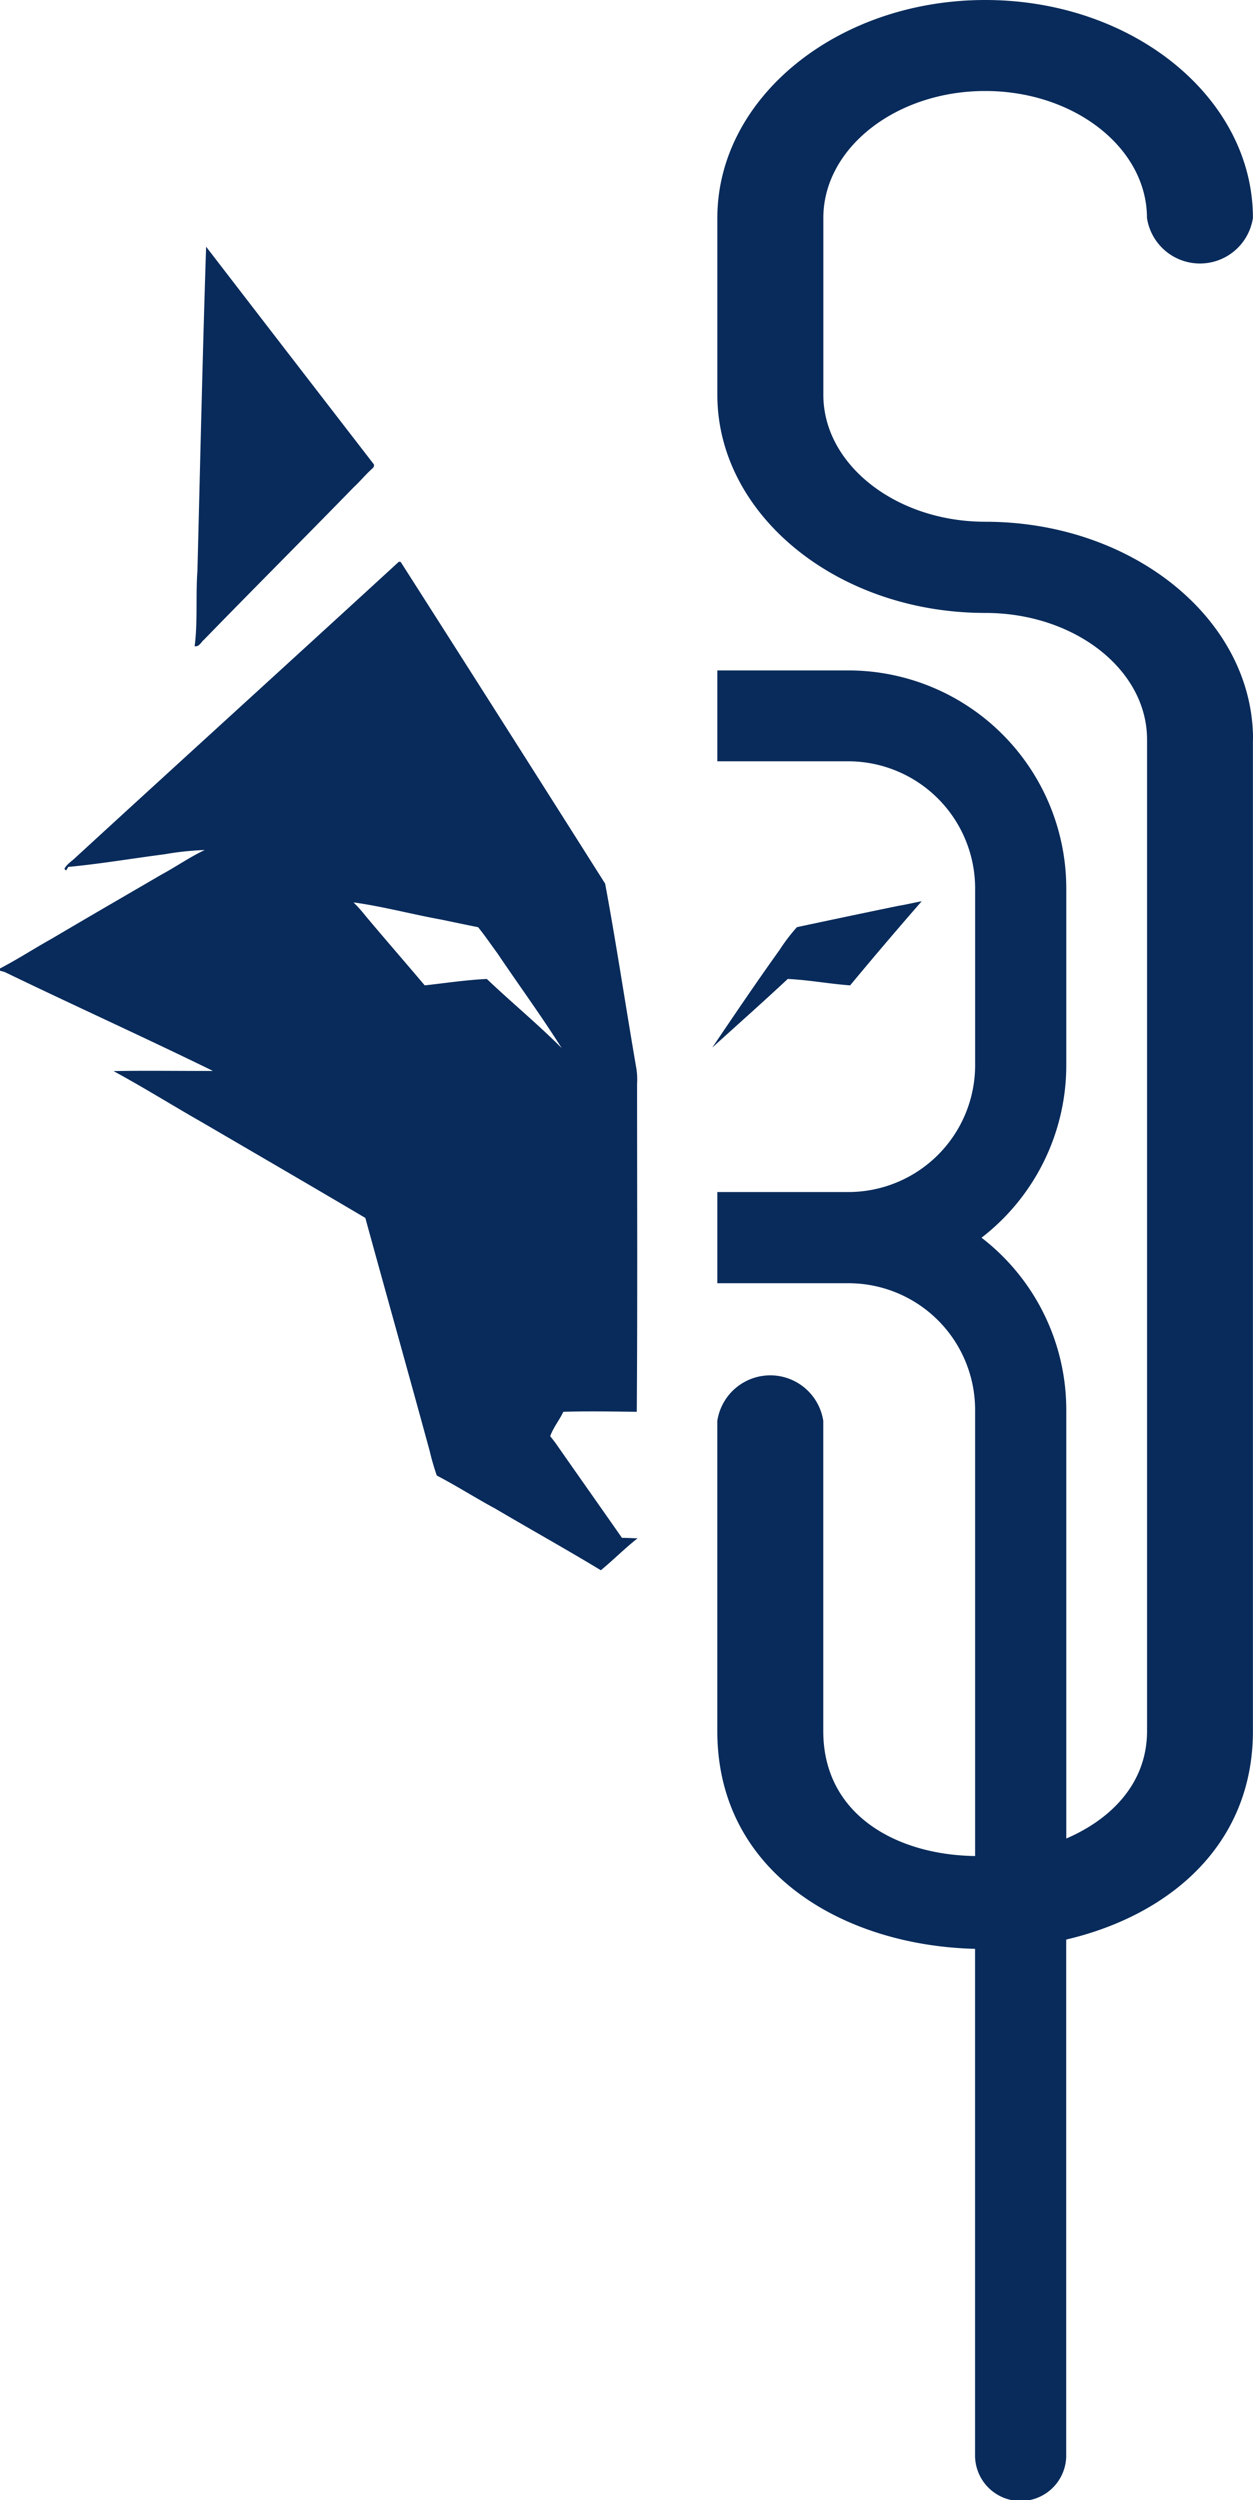 <svg xmlns="http://www.w3.org/2000/svg" id="Ricci_Spirits_-_Logo_vertical_-_noir" data-name="Ricci'Spirits - Logo vertical - noir" width="72.919" height="145.438" viewBox="0 0 72.919 145.438"><g id="Groupe_51" data-name="Groupe 51" transform="translate(0 0)"><g id="Groupe_50" data-name="Groupe 50" transform="translate(0 14.352)"><path id="Trac&#xE9;_18" data-name="Trac&#xE9; 18" d="M196.262,38.472a.228.228,0,0,1-.089.239c-.378.334-.7.734-1.073,1.079-2.9,2.975-5.833,5.906-8.73,8.886-.167.133-.272.423-.539.373.184-1.446.056-2.931.161-4.382.161-6.284.3-12.573.506-18.857Q191.385,32.158,196.262,38.472Z" transform="translate(-174.503 -25.81)" fill="#092b5b"></path><path id="Trac&#xE9;_19" data-name="Trac&#xE9; 19" d="M201.661,115.553c-1.285-1.841-2.586-3.681-3.87-5.522-.106-.139-.206-.267-.311-.4.178-.506.534-.929.762-1.418,1.424-.044,2.853-.017,4.276,0,.045-6.367.017-12.729.017-19.09a4.014,4.014,0,0,0-.044-.9c-.617-3.576-1.151-7.162-1.813-10.732q-5.922-9.359-11.9-18.718c-.028,0-.078-.011-.106-.011C182.42,64.5,176.142,70.2,169.892,75.937c-.222.228-.539.4-.684.69a.85.85,0,0,0,.1.1c.028-.056.1-.161.122-.211,1.885-.178,3.737-.495,5.594-.734a17.062,17.062,0,0,1,2.352-.25c-.867.406-1.663.968-2.53,1.435-2.108,1.229-4.243,2.463-6.35,3.709-1.018.567-2,1.207-3.036,1.746v.133c.072.017.206.056.267.072,4.026,1.946,8.1,3.787,12.123,5.755-1.918.011-3.859-.028-5.783.011,1.763.956,3.464,2.019,5.2,3.008,3.153,1.841,6.312,3.676,9.453,5.533,1.24,4.515,2.508,9.02,3.742,13.546a14.412,14.412,0,0,0,.417,1.44c1.151.6,2.247,1.3,3.392,1.918,2.046,1.207,4.126,2.363,6.156,3.592.728-.6,1.39-1.273,2.135-1.857-.295-.011-.6-.028-.9-.028Zm-7.869-32.52c-1.212.056-2.4.239-3.615.373-1.151-1.362-2.319-2.7-3.453-4.054a8.329,8.329,0,0,0-.69-.773c1.718.239,3.392.69,5.1,1,.717.15,1.435.3,2.152.445.4.495.745,1.007,1.118,1.513,1.24,1.841,2.552,3.631,3.742,5.516-1.4-1.407-2.931-2.664-4.354-4.02Z" transform="translate(-165.46 -40.437)" fill="#092b5b"></path><path id="Trac&#xE9;_20" data-name="Trac&#xE9; 20" d="M252.184,94.286c-1.407,1.613-2.8,3.248-4.16,4.888-1.223-.089-2.419-.317-3.631-.373-1.451,1.357-2.931,2.664-4.393,3.993,1.285-1.9,2.575-3.809,3.915-5.678a10.608,10.608,0,0,1,1.012-1.329c1.957-.417,3.932-.834,5.906-1.24.45-.072.9-.184,1.357-.267Z" transform="translate(-198.55 -56.205)" fill="#092b5b"></path></g><path id="Trac&#xE9;_21" data-name="Trac&#xE9; 21" d="M271.7,43.019V100.7c0,6.679-4.927,10.738-10.866,12.128v29.956a2.653,2.653,0,1,1-5.305,0V113.368c-7.6-.184-15-4.382-15-12.668V82.656a3.119,3.119,0,0,1,6.167,0V100.7c0,4.916,4.326,7.212,8.836,7.268V82.022a7.369,7.369,0,0,0-7.374-7.374H240.53V69.343h7.624a7.38,7.38,0,0,0,7.379-7.385V51.671a7.394,7.394,0,0,0-7.379-7.385H240.53V39h7.624a12.686,12.686,0,0,1,12.684,12.668V61.959A12.671,12.671,0,0,1,255.906,72a12.636,12.636,0,0,1,4.932,10.021v24.929c2.7-1.162,4.7-3.286,4.7-6.25V43.019c0-4.071-4.226-7.363-9.414-7.363-8.591,0-15.593-5.694-15.593-12.69V12.679c0-7,7-12.679,15.593-12.679S271.7,5.683,271.7,12.679a3.119,3.119,0,0,1-6.167,0c0-4.071-4.226-7.385-9.414-7.385S246.7,8.608,246.7,12.679V22.966c0,4.065,4.232,7.385,9.426,7.385,8.591,0,15.581,5.683,15.581,12.668Z" transform="translate(-198.785 0)" fill="#092b5b"></path></g></svg>
